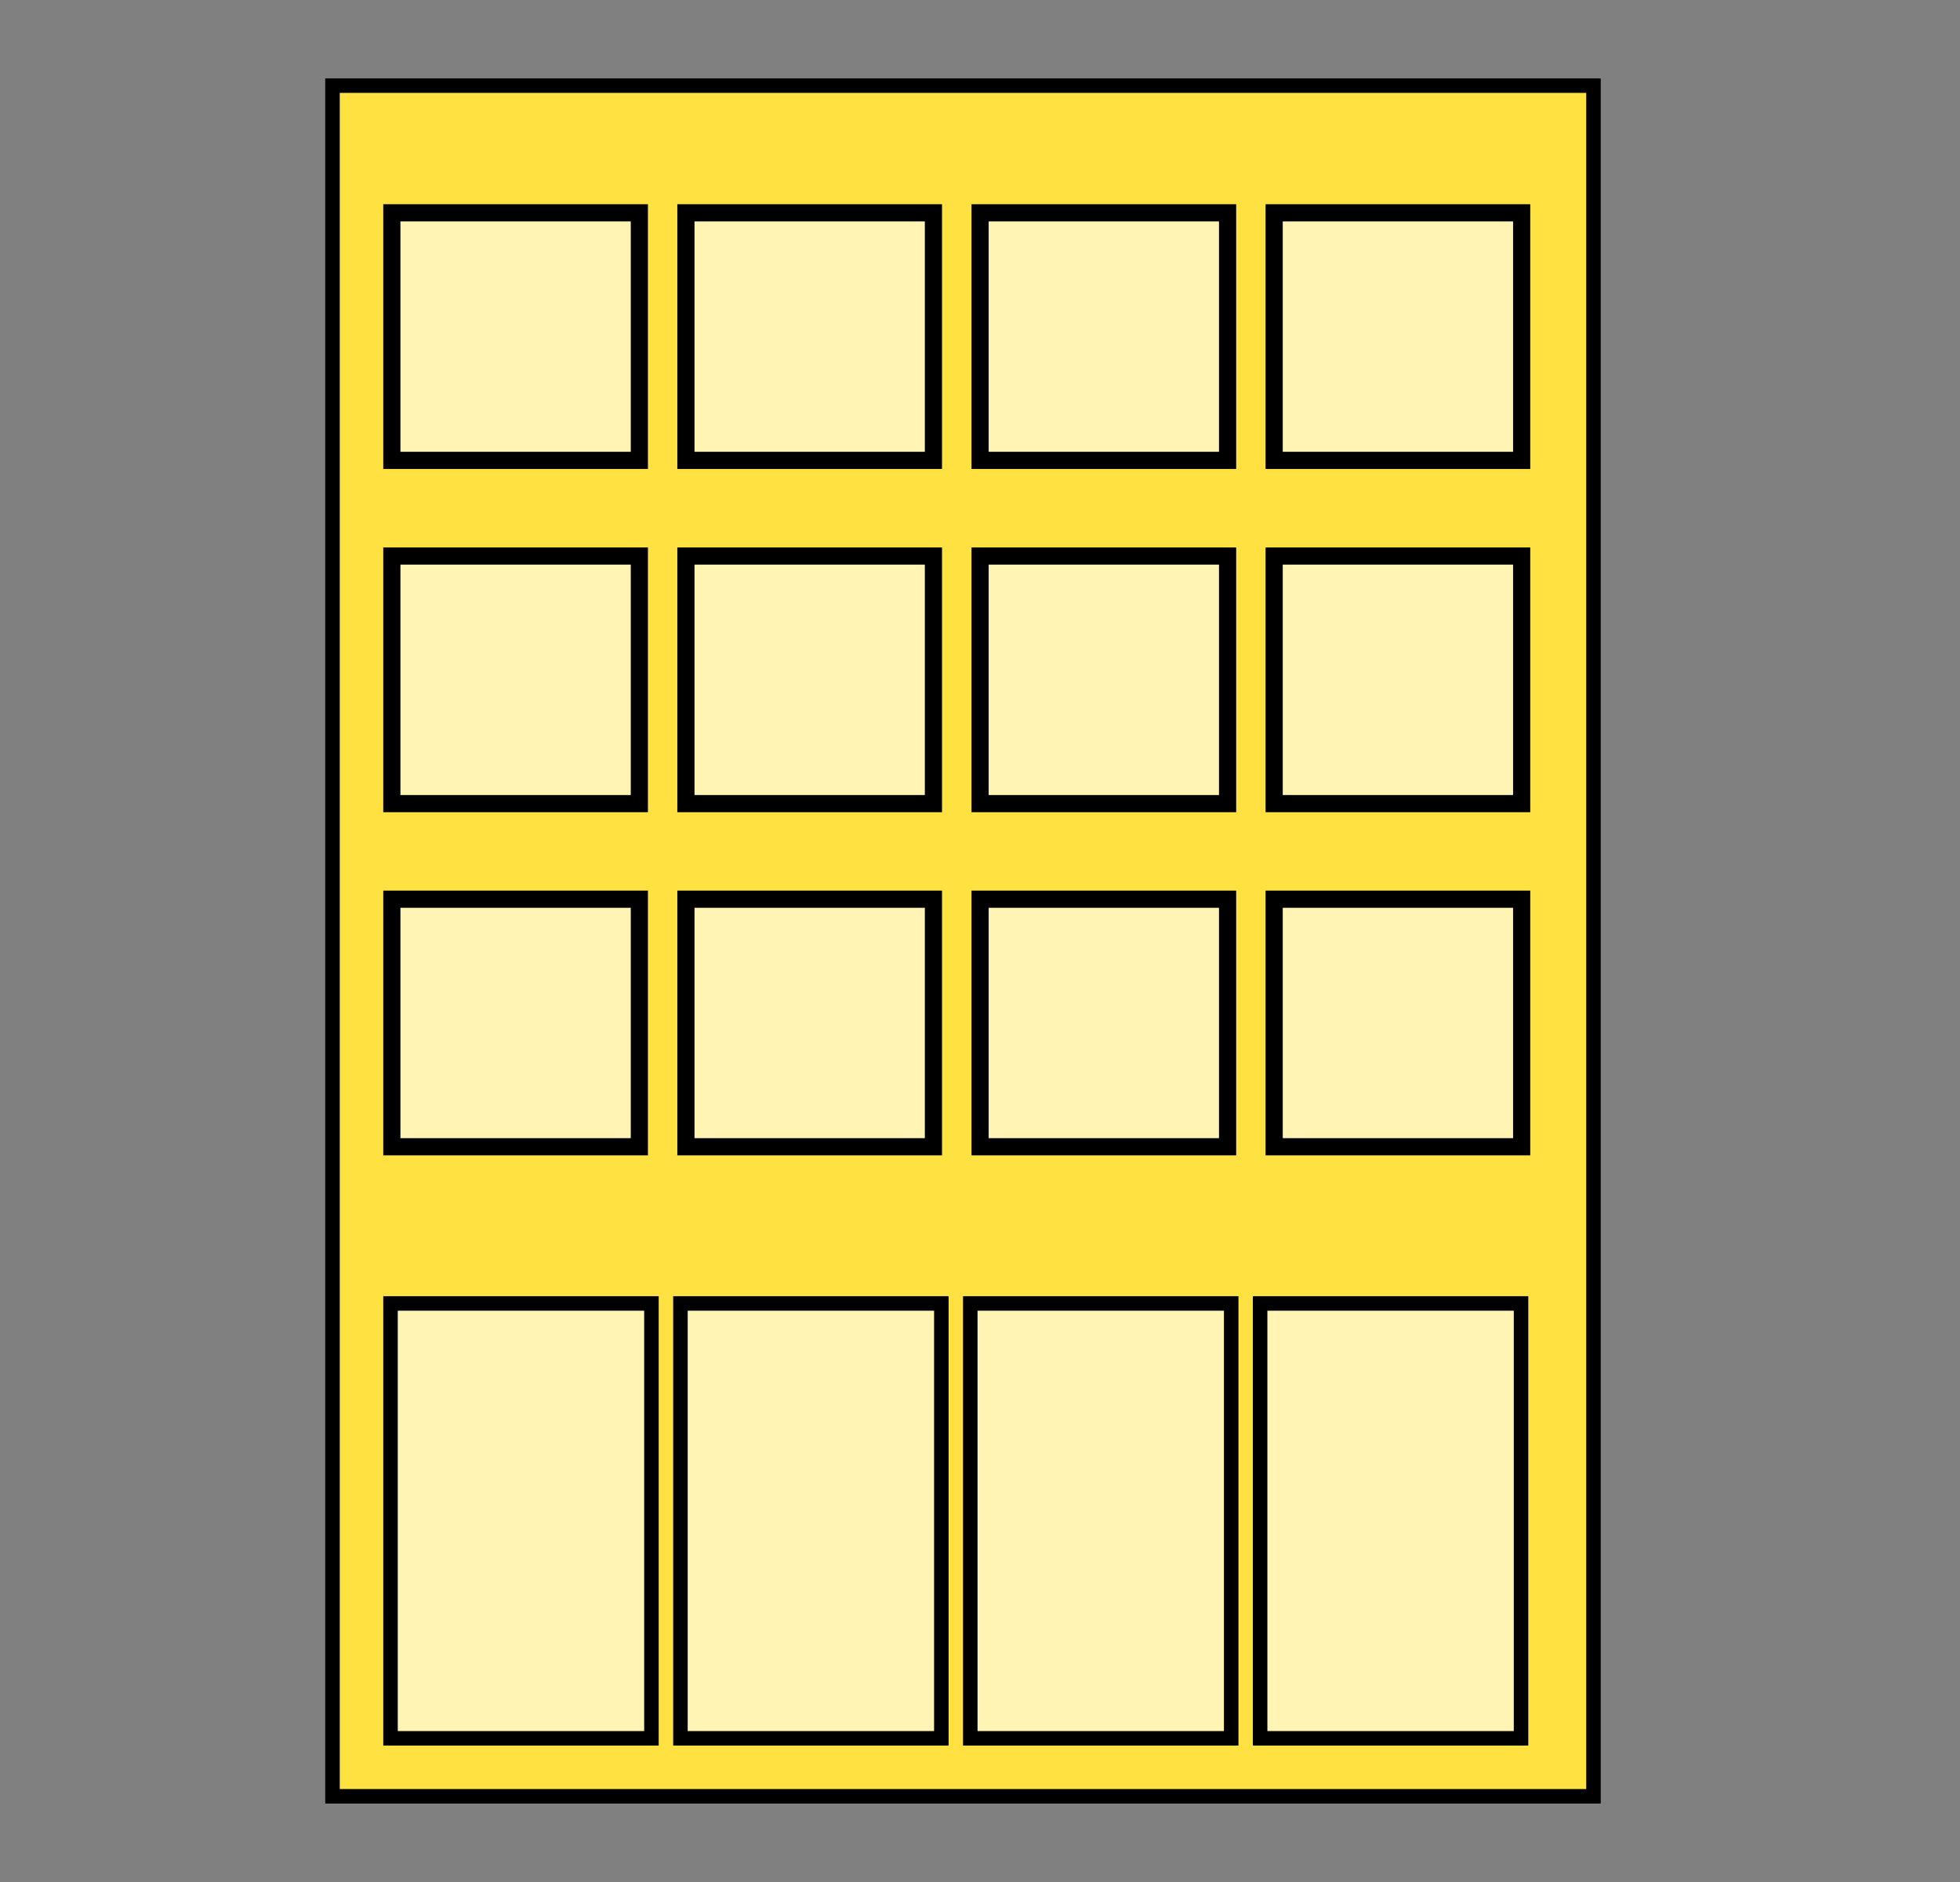 <svg width="25" height="24" viewBox="0 0 25 24" fill="none" xmlns="http://www.w3.org/2000/svg">
<rect x="0" y="0" width="25" height="24" fill="#808080" stroke="none"/>
<rect x="4.241" y="1.092" width="16.084" height="21.815" fill="#FFE241" stroke="black" stroke-width="0.185"/>
<rect x="4.998" y="2.714" width="3.157" height="3.157" fill="#FFF4B4" stroke="black" stroke-width="0.219"/>
<rect x="8.749" y="2.714" width="3.157" height="3.157" fill="#FFF4B4" stroke="black" stroke-width="0.219"/>
<rect x="12.501" y="2.714" width="3.157" height="3.157" fill="#FFF4B4" stroke="black" stroke-width="0.219"/>
<rect x="16.252" y="2.714" width="3.157" height="3.157" fill="#FFF4B4" stroke="black" stroke-width="0.219"/>
<rect x="4.998" y="7.091" width="3.157" height="3.157" fill="#FFF4B4" stroke="black" stroke-width="0.219"/>
<rect x="8.749" y="7.091" width="3.157" height="3.157" fill="#FFF4B4" stroke="black" stroke-width="0.219"/>
<rect x="12.501" y="7.091" width="3.157" height="3.157" fill="#FFF4B4" stroke="black" stroke-width="0.219"/>
<rect x="16.252" y="7.091" width="3.157" height="3.157" fill="#FFF4B4" stroke="black" stroke-width="0.219"/>
<rect x="4.998" y="11.467" width="3.157" height="3.157" fill="#FFF4B4" stroke="black" stroke-width="0.219"/>
<rect x="8.749" y="11.467" width="3.157" height="3.157" fill="#FFF4B4" stroke="black" stroke-width="0.219"/>
<rect x="12.501" y="11.467" width="3.157" height="3.157" fill="#FFF4B4" stroke="black" stroke-width="0.219"/>
<rect x="16.252" y="11.467" width="3.157" height="3.157" fill="#FFF4B4" stroke="black" stroke-width="0.219"/>
<rect x="4.981" y="16.622" width="3.328" height="5.546" fill="#FFF4B4" stroke="black" stroke-width="0.185"/>
<rect x="8.679" y="16.622" width="3.328" height="5.546" fill="#FFF4B4" stroke="black" stroke-width="0.185"/>
<rect x="12.376" y="16.622" width="3.328" height="5.546" fill="#FFF4B4" stroke="black" stroke-width="0.185"/>
<rect x="16.073" y="16.622" width="3.328" height="5.546" fill="#FFF4B4" stroke="black" stroke-width="0.185"/>
</svg>
